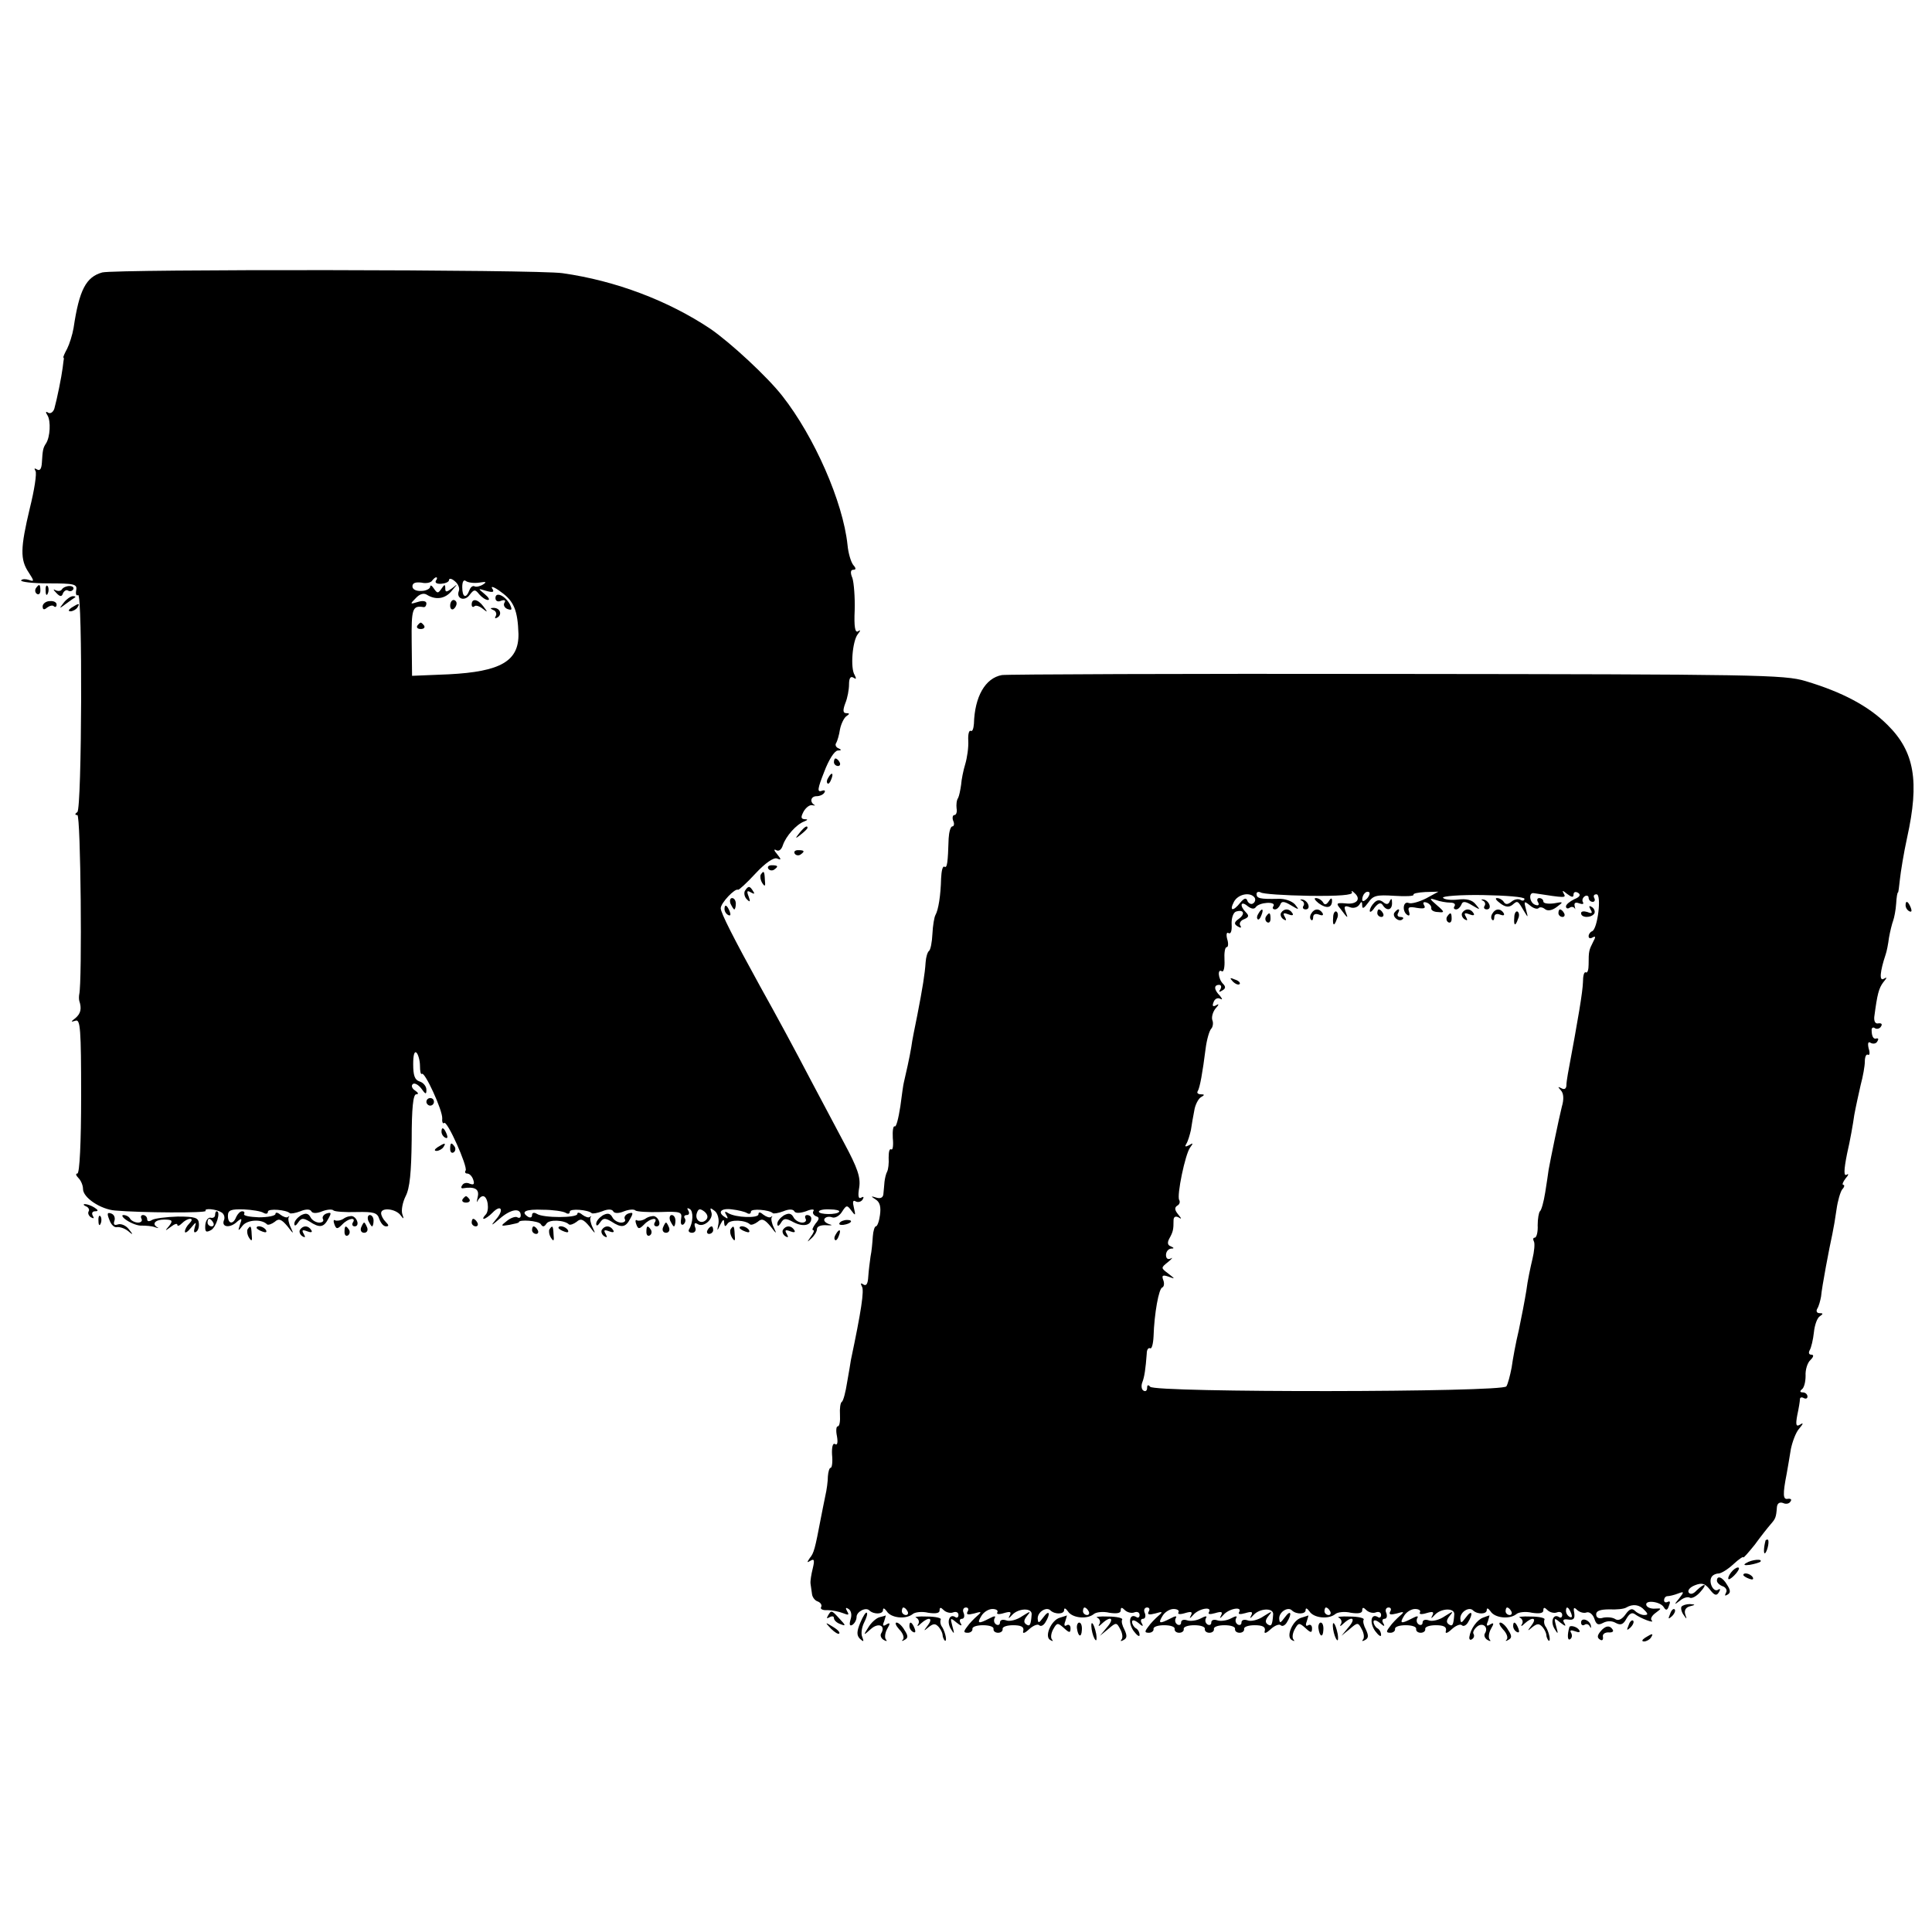 <?xml version="1.0" standalone="no"?>
<!DOCTYPE svg PUBLIC "-//W3C//DTD SVG 20010904//EN"
 "http://www.w3.org/TR/2001/REC-SVG-20010904/DTD/svg10.dtd">
<svg version="1.0" xmlns="http://www.w3.org/2000/svg"
 width="512pt" height="512pt" viewBox="0 0 512 512"
 preserveAspectRatio="xMidYMid meet">
<g transform="translate(0,512) scale(0.1,-0.1)"
fill="#000000" stroke="none">
<path d="M271 4398 c-43 -12 -61 -46 -76 -147 -3 -18 -11 -43 -17 -55 -6 -11
-11 -22 -10 -23 1 -2 2 -4 1 -5 0 -2 -2 -12 -3 -23 -3 -24 -15 -83 -22 -108
-3 -9 -10 -14 -16 -11 -7 5 -8 2 -2 -7 9 -15 7 -57 -4 -74 -8 -12 -9 -18 -11
-51 -1 -16 -5 -23 -13 -18 -7 4 -8 3 -4 -4 4 -6 -3 -51 -15 -99 -25 -105 -26
-136 -3 -170 15 -23 15 -25 1 -20 -9 3 -18 3 -21 -1 -2 -4 30 -8 72 -8 69 0
77 -2 74 -18 -2 -10 0 -16 5 -13 12 8 10 -566 -2 -575 -7 -5 -7 -8 0 -8 9 0
13 -441 5 -475 -1 -5 -1 -13 0 -17 7 -21 4 -34 -10 -46 -13 -10 -13 -11 0 -7
13 5 15 -22 15 -200 0 -123 -4 -205 -10 -205 -5 0 -4 -5 3 -12 7 -7 12 -20 12
-29 0 -23 47 -54 85 -57 68 -6 243 -7 240 -1 -5 8 28 5 42 -4 7 -4 10 -14 6
-22 -6 -18 18 -20 36 -2 12 10 13 8 7 -8 -6 -18 -5 -19 7 -3 13 16 51 18 65 3
3 -2 12 1 20 7 11 10 18 7 34 -12 16 -21 17 -21 9 -4 -6 12 -8 24 -6 28 3 3 2
4 -2 1 -3 -3 -12 0 -20 6 -7 6 -13 7 -13 2 0 -5 -20 -9 -44 -9 -24 1 -42 4
-39 9 2 4 0 7 -5 7 -6 0 -12 -7 -16 -15 -8 -21 -22 -19 -22 3 0 15 8 18 42 17
22 -1 46 -5 52 -9 7 -4 12 -3 12 3 0 9 49 5 58 -4 2 -2 15 0 28 5 14 6 26 6
29 0 3 -6 15 -6 29 0 13 5 27 6 30 2 4 -3 31 -5 61 -4 46 1 55 -2 60 -18 4
-11 11 -20 18 -20 8 0 8 3 -1 12 -7 7 -12 17 -12 23 0 16 39 12 52 -6 8 -11 9
-10 4 4 -3 10 1 31 9 47 11 21 15 63 16 149 0 86 4 121 12 121 7 0 6 4 -3 10
-8 5 -11 13 -6 17 4 4 14 -1 22 -11 12 -17 14 -17 14 -4 0 9 -8 19 -18 22 -13
4 -17 16 -17 46 0 23 3 36 9 30 4 -4 9 -20 9 -35 0 -14 2 -23 5 -21 7 8 55
-96 54 -118 -1 -10 2 -15 5 -12 8 8 63 -116 57 -126 -3 -4 -1 -8 4 -8 6 0 13
-7 16 -16 4 -12 2 -15 -9 -11 -8 4 -17 2 -20 -4 -4 -5 -3 -9 2 -8 31 5 44 -2
39 -23 -3 -13 -3 -17 0 -10 3 6 9 12 14 12 13 0 18 -38 7 -49 -6 -6 -8 -11 -5
-11 4 0 14 7 23 16 23 24 32 8 9 -18 -15 -18 -12 -17 11 3 29 25 55 29 55 8 0
-6 -4 -8 -9 -5 -4 3 -17 -1 -27 -9 -18 -14 -18 -15 6 -11 14 3 25 5 25 7 0 8
52 4 58 -5 5 -8 9 -8 15 1 7 12 48 10 60 -2 3 -2 12 1 20 7 11 10 18 7 34 -12
16 -21 17 -21 9 -4 -6 12 -8 24 -6 28 3 3 2 4 -2 1 -3 -3 -12 0 -20 6 -7 6
-13 7 -13 2 0 -11 -90 -11 -107 0 -8 5 -13 3 -13 -3 0 -6 -4 -8 -10 -5 -22 14
-7 21 39 19 26 0 53 -4 60 -8 6 -4 11 -3 11 3 0 9 49 5 58 -4 2 -2 15 0 28 5
14 6 26 6 29 0 3 -6 15 -6 29 0 13 5 27 6 30 2 4 -3 33 -5 66 -4 54 2 58 0 55
-18 -2 -12 0 -18 6 -15 5 4 7 11 4 16 -4 5 -1 9 5 9 6 0 8 5 4 12 -4 6 -3 8 4
4 10 -6 9 -36 -2 -54 -3 -5 1 -9 8 -9 8 0 12 7 8 15 -3 10 -1 13 7 8 16 -10
43 14 36 32 -4 12 -3 12 9 3 8 -6 12 -22 10 -34 -4 -21 -4 -21 5 -2 7 14 10
15 10 5 1 -11 3 -12 9 -3 7 12 48 10 60 -2 3 -2 12 1 20 7 11 10 18 7 34 -12
16 -21 17 -21 9 -4 -6 12 -8 24 -6 28 3 3 2 4 -2 1 -3 -3 -12 0 -20 6 -8 7
-13 8 -13 1 0 -11 -60 -9 -80 3 -9 6 -11 4 -5 -5 5 -9 4 -11 -3 -6 -22 13 -12
25 18 21 16 -2 34 -6 40 -10 5 -3 10 -2 10 4 0 9 49 5 58 -4 2 -2 15 0 28 5
14 6 26 6 29 0 3 -6 16 -5 31 0 14 6 23 6 20 1 -4 -5 0 -11 6 -14 10 -3 10 -7
-1 -20 -7 -10 -10 -17 -6 -17 4 0 1 -8 -6 -17 -11 -16 -11 -16 1 -5 8 7 15 18
15 25 0 7 11 11 25 10 15 -1 18 0 7 3 -9 3 -15 9 -12 14 3 5 12 7 20 4 7 -3
19 3 26 14 12 19 14 19 25 4 11 -15 12 -14 7 7 -4 16 -3 22 5 17 6 -3 14 -1
18 5 4 7 3 9 -4 5 -7 -4 -9 4 -5 27 4 27 -4 51 -40 118 -24 46 -64 120 -87
164 -46 88 -92 173 -135 250 -71 129 -105 196 -105 208 0 14 38 54 46 49 2 -1
23 18 46 43 26 28 48 43 57 40 12 -5 12 -3 0 12 -8 9 -9 14 -2 10 7 -4 14 1
18 14 8 23 35 54 56 62 10 4 11 6 1 6 -10 1 -10 6 -2 21 6 10 16 18 23 16 6
-1 9 -1 5 1 -13 8 -9 23 6 23 8 0 18 4 21 10 3 5 0 7 -8 4 -12 -4 -10 7 7 50
12 32 27 56 36 57 10 0 11 2 2 6 -6 2 -10 9 -6 14 3 5 8 22 10 36 3 15 11 31
17 35 9 6 9 8 0 8 -9 0 -10 7 -3 26 6 14 10 37 10 50 0 17 4 23 12 18 7 -5 8
-3 3 7 -12 18 -6 90 8 108 8 10 8 13 1 8 -8 -5 -11 12 -9 56 1 34 -2 72 -6 85
-6 14 -5 22 2 22 8 0 8 4 0 13 -6 8 -13 31 -15 53 -12 114 -88 287 -173 395
-39 50 -137 141 -191 178 -111 74 -250 127 -391 147 -64 10 -1184 11 -1220 2z
m884 -817 c-3 -6 4 -9 15 -8 11 1 20 5 20 10 0 5 7 4 15 -3 9 -7 14 -19 11
-26 -8 -21 16 -29 29 -10 11 14 14 15 25 1 7 -8 17 -15 23 -15 6 0 2 7 -9 16
-18 15 -18 15 5 8 18 -5 22 -3 15 7 -4 7 7 3 24 -10 34 -24 44 -49 46 -111 1
-72 -47 -100 -185 -107 l-97 -4 -1 90 c-1 89 2 97 32 92 4 0 7 4 7 10 0 6 -9
8 -22 4 -22 -7 -22 -6 -6 10 10 11 21 14 29 9 24 -15 49 -11 66 10 17 20 17
20 1 7 -15 -11 -18 -11 -18 0 0 11 -2 11 -10 -1 -9 -13 -11 -13 -20 0 -5 8
-10 11 -10 5 0 -5 -11 -11 -23 -11 -14 -1 -24 4 -24 12 0 9 8 12 24 10 12 -3
25 0 28 5 4 5 8 9 11 9 3 0 3 -4 -1 -9z m115 -5 c18 3 21 2 10 -5 -8 -5 -18
-7 -22 -5 -5 3 -11 -2 -14 -10 -9 -24 -19 -19 -19 8 0 15 4 21 10 16 6 -4 21
-6 35 -4z m601 -1689 c-13 -13 -31 0 -24 19 4 11 8 12 20 3 9 -8 10 -16 4 -22z
m353 22 c-5 -9 -54 -8 -54 0 0 4 13 7 29 6 16 0 27 -3 25 -6z"/>
<path d="M1313 3535 c0 -8 7 -11 15 -7 9 3 13 1 9 -5 -4 -6 0 -14 8 -17 12 -4
13 -2 6 13 -13 23 -38 34 -38 16z"/>
<path d="M1193 3515 c0 -8 4 -12 9 -9 4 3 8 9 8 15 0 5 -4 9 -8 9 -5 0 -9 -7
-9 -15z"/>
<path d="M1250 3518 c0 -6 3 -8 7 -5 3 4 13 1 22 -6 14 -11 14 -10 2 6 -15 20
-31 22 -31 5z"/>
<path d="M1308 3503 c6 -2 9 -10 6 -15 -4 -7 -2 -8 5 -4 13 9 5 26 -12 25 -9
0 -8 -2 1 -6z"/>
<path d="M1106 3462 c-3 -5 1 -9 9 -9 8 0 12 4 9 9 -3 4 -7 8 -9 8 -2 0 -6 -4
-9 -8z"/>
<path d="M95 3561 c-3 -5 -2 -12 3 -15 5 -3 9 1 9 9 0 17 -3 19 -12 6z"/>
<path d="M121 3554 c0 -11 3 -14 6 -6 3 7 2 16 -1 19 -3 4 -6 -2 -5 -13z"/>
<path d="M164 3558 c-3 -5 -11 -5 -17 -2 -7 4 -6 1 2 -7 10 -11 15 -11 18 -1
3 6 9 10 13 7 5 -3 11 -2 14 3 3 5 -2 9 -10 9 -8 0 -17 -4 -20 -9z"/>
<path d="M169 3523 c-13 -17 -13 -17 6 -3 11 8 22 16 24 17 2 2 0 3 -6 3 -6 0
-17 -8 -24 -17z"/>
<path d="M113 3513 c0 -9 4 -10 12 -3 7 5 15 7 18 3 4 -3 7 -1 7 5 0 6 -8 10
-18 9 -10 0 -19 -7 -19 -14z"/>
<path d="M190 3510 c-9 -6 -10 -10 -3 -10 6 0 15 5 18 10 8 12 4 12 -15 0z"/>
<path d="M2655 3331 c-44 -8 -72 -57 -74 -129 -1 -13 -4 -21 -8 -19 -5 3 -8
-9 -7 -26 1 -18 -3 -45 -8 -62 -5 -16 -10 -41 -11 -55 -2 -14 -5 -29 -8 -35
-4 -5 -5 -18 -4 -27 2 -10 -1 -18 -6 -18 -4 0 -6 -7 -3 -15 4 -8 2 -15 -2 -15
-5 0 -9 -15 -10 -32 -2 -65 -4 -79 -11 -75 -5 3 -8 -11 -9 -31 -1 -44 -7 -83
-15 -97 -3 -5 -7 -28 -8 -50 -1 -22 -5 -42 -9 -45 -4 -3 -8 -16 -9 -30 -2 -31
-8 -68 -22 -140 -6 -30 -14 -68 -16 -85 -4 -25 -15 -74 -20 -95 -1 -3 -5 -31
-9 -62 -5 -32 -11 -56 -15 -53 -4 2 -6 -12 -5 -31 2 -19 0 -33 -4 -30 -5 3 -7
-7 -7 -22 1 -15 -1 -31 -4 -37 -3 -5 -6 -18 -7 -27 -1 -10 -2 -25 -3 -33 -1
-9 -8 -12 -18 -9 -16 5 -16 4 -2 -5 11 -7 14 -20 11 -41 -2 -16 -7 -30 -11
-30 -3 0 -7 -12 -8 -27 -1 -16 -3 -39 -6 -53 -2 -14 -5 -38 -6 -53 -1 -19 -5
-26 -13 -21 -7 5 -8 3 -4 -5 7 -10 -2 -67 -29 -195 -1 -6 -5 -32 -10 -59 -4
-26 -10 -49 -14 -52 -4 -2 -6 -18 -5 -34 1 -17 -1 -31 -6 -31 -4 0 -5 -12 -2
-26 3 -17 1 -25 -5 -21 -6 4 -9 -8 -8 -28 2 -19 0 -35 -4 -35 -3 0 -6 -10 -7
-22 0 -13 -3 -36 -7 -53 -3 -16 -9 -43 -12 -60 -15 -79 -18 -91 -29 -104 -8
-12 -8 -13 2 -7 10 6 11 1 6 -20 -4 -16 -7 -34 -6 -41 1 -7 3 -20 4 -28 1 -8
8 -17 15 -19 8 -3 12 -10 9 -15 -3 -5 4 -9 17 -8 12 0 31 -4 41 -8 15 -6 17
-5 11 5 -5 9 -4 11 4 6 7 -5 9 -16 5 -28 -4 -14 -2 -18 5 -14 6 4 11 13 11 21
0 14 25 27 34 17 12 -11 36 -10 36 1 0 7 4 5 10 -3 11 -18 50 -22 68 -8 6 6
26 8 42 4 20 -3 30 -1 30 6 0 9 3 9 11 1 6 -6 18 -9 25 -6 8 3 14 0 14 -7 0
-6 -4 -9 -9 -5 -15 9 -23 -13 -11 -32 9 -15 10 -14 4 7 -6 23 -6 24 11 10 11
-9 16 -10 11 -2 -4 6 -3 12 3 12 6 0 8 7 5 15 -4 8 -1 15 6 15 6 0 8 -5 4 -11
-4 -8 1 -9 17 -5 20 6 22 5 9 -6 -8 -7 -21 -20 -27 -29 -10 -13 -10 -16 2 -16
7 0 13 5 12 10 -1 6 12 10 28 10 17 0 29 -4 28 -10 -1 -5 4 -10 12 -10 8 0 13
5 12 10 -1 6 12 10 28 10 20 0 29 -4 27 -14 -3 -9 2 -9 16 4 10 9 22 14 26 10
4 -4 11 -1 16 7 15 24 11 36 -5 14 -12 -16 -14 -17 -15 -3 0 18 24 32 34 21
12 -11 36 -10 36 1 0 7 4 5 10 -3 11 -18 50 -22 68 -8 6 6 26 8 42 4 20 -3 30
-1 30 6 0 9 3 9 11 1 6 -6 18 -9 25 -6 8 3 14 0 14 -7 0 -6 -4 -9 -9 -5 -18
10 -22 -15 -7 -37 9 -12 16 -17 16 -11 0 7 -4 15 -10 18 -5 3 -10 11 -10 17 0
6 7 5 17 -3 11 -10 14 -10 9 -1 -4 6 -3 12 3 12 6 0 8 7 5 15 -4 8 -1 15 6 15
6 0 8 -5 4 -11 -4 -8 1 -9 17 -5 20 6 22 5 9 -6 -8 -7 -21 -20 -27 -29 -10
-13 -10 -16 2 -16 7 0 13 5 12 10 -1 6 12 10 28 10 17 0 29 -4 28 -10 -1 -5 4
-10 12 -10 8 0 13 5 12 10 -1 6 12 10 28 10 17 0 29 -4 28 -10 -1 -5 4 -10 12
-10 8 0 13 5 12 10 -1 6 12 10 28 10 17 0 29 -4 28 -10 -1 -5 4 -10 12 -10 8
0 13 5 12 10 -1 6 12 10 28 10 20 0 29 -4 27 -14 -3 -9 2 -9 16 4 10 9 22 14
26 10 4 -4 11 -1 16 7 15 24 11 36 -5 14 -12 -16 -14 -17 -15 -3 0 18 24 32
34 21 12 -11 36 -10 36 1 0 7 4 5 10 -3 11 -18 50 -22 68 -8 6 6 26 8 42 4 20
-3 30 -1 30 6 0 9 3 9 11 1 6 -6 18 -9 25 -6 8 3 14 0 14 -7 0 -6 -4 -9 -9 -5
-18 10 -22 -15 -7 -37 9 -12 16 -17 16 -11 0 7 -4 15 -10 18 -5 3 -10 11 -10
17 0 6 7 5 17 -3 11 -10 14 -10 9 -1 -4 6 -3 12 3 12 6 0 8 7 5 15 -4 8 -1 15
6 15 6 0 8 -5 4 -11 -4 -8 1 -9 17 -5 20 6 22 5 9 -6 -8 -7 -21 -20 -27 -29
-10 -13 -10 -16 2 -16 7 0 13 5 12 10 -1 6 12 10 28 10 17 0 29 -4 28 -10 -1
-5 4 -10 12 -10 8 0 13 5 12 10 -1 6 12 10 28 10 20 0 29 -4 27 -14 -3 -9 2
-9 16 4 10 9 22 14 26 10 4 -4 11 -1 16 7 15 24 11 36 -5 14 -12 -16 -14 -17
-15 -3 0 18 24 32 34 21 12 -11 36 -10 36 1 0 7 4 5 10 -3 11 -18 50 -22 68
-8 6 6 26 8 42 4 20 -3 30 -1 30 6 0 9 3 9 11 1 6 -6 18 -9 25 -6 8 3 14 0 14
-7 0 -6 -4 -9 -9 -5 -15 9 -23 -13 -11 -32 9 -15 10 -14 4 7 -6 23 -6 24 11
10 13 -10 16 -11 11 -2 -6 9 -3 12 10 10 14 -2 18 2 16 17 -3 15 -1 17 8 8 7
-6 18 -9 25 -6 7 2 16 -5 20 -16 5 -16 10 -19 23 -12 11 6 24 6 34 0 13 -7 20
-4 28 11 8 14 15 18 23 12 15 -11 54 -26 44 -16 -4 4 1 13 11 20 16 12 16 12
-2 11 -10 -1 -21 3 -23 9 -5 15 37 10 46 -5 6 -10 10 -9 14 4 4 9 3 13 -3 10
-6 -3 -10 -1 -10 4 0 6 4 11 9 11 5 0 18 3 28 7 16 6 17 5 3 -13 -14 -17 -14
-18 2 -6 9 8 21 11 26 8 5 -3 17 3 27 14 21 23 14 27 -9 5 -9 -10 -17 -11 -21
-5 -3 6 4 14 17 19 18 7 26 5 39 -11 12 -16 18 -18 24 -8 5 8 4 11 -2 7 -12
-8 -26 20 -17 34 3 5 11 9 18 9 7 0 25 11 40 25 14 13 26 21 26 18 0 -3 13 12
30 33 16 22 35 46 42 54 13 15 15 18 17 46 1 10 7 14 16 11 8 -4 17 -2 20 4 4
5 1 8 -7 7 -13 -3 -14 11 -3 67 3 17 8 46 11 65 4 19 13 44 22 54 11 13 12 17
3 11 -11 -7 -13 -2 -8 25 4 18 7 37 7 42 0 5 5 6 10 3 6 -3 10 -1 10 4 0 6 -6
11 -12 11 -8 0 -9 3 -3 8 6 4 10 20 10 36 -1 16 5 35 13 42 9 9 9 14 2 14 -6
0 -8 5 -4 12 4 7 9 28 11 47 2 20 9 39 16 43 9 6 9 8 -1 8 -7 0 -10 5 -6 12 4
6 8 21 10 32 2 25 22 130 30 166 3 14 8 43 11 65 3 22 10 46 15 53 6 6 7 12 3
12 -4 0 -1 8 6 17 8 9 9 14 3 10 -8 -5 -8 11 1 56 8 34 16 80 19 102 4 22 12
58 17 80 6 22 11 50 11 62 0 13 4 20 8 18 5 -3 6 5 2 17 -3 14 -1 19 6 14 6
-3 14 -2 17 4 4 6 3 9 -2 8 -8 -3 -13 5 -13 23 0 5 4 8 9 4 5 -3 13 -1 16 5 4
6 1 9 -7 8 -8 -2 -12 5 -11 17 8 61 12 76 24 92 10 12 11 15 1 9 -12 -7 -10
19 5 64 3 8 7 29 9 45 3 17 8 37 11 45 3 8 7 29 8 45 1 17 3 30 5 30 1 0 3 16
5 35 2 19 10 69 19 110 33 149 20 228 -52 299 -50 50 -120 87 -217 116 -56 17
-130 18 -1085 19 -565 1 -1035 -1 -1045 -3z m815 -585 c78 -1 116 2 113 9 -3
5 0 5 7 -2 18 -16 5 -31 -25 -27 -23 2 -25 0 -13 -14 20 -27 22 -28 14 -8 -5
14 -3 17 11 12 9 -4 20 -1 25 6 6 10 8 10 8 -2 0 -10 5 -7 16 8 13 19 22 21
69 18 30 -2 53 -1 51 3 -2 3 12 6 31 7 l35 1 -33 -18 c-18 -9 -39 -15 -46 -12
-15 6 -18 -23 -3 -32 5 -3 7 0 4 9 -4 12 0 14 21 10 19 -3 24 -1 19 7 -4 7 -2
10 7 7 8 -3 13 -10 12 -15 -1 -5 7 -10 18 -10 18 -2 18 0 -3 18 -21 18 -21 20
-3 14 11 -4 28 -7 38 -7 9 0 15 -3 12 -9 -4 -5 -2 -9 4 -9 5 0 11 6 14 13 3 9
10 9 28 -2 22 -13 23 -13 10 2 -9 12 -24 16 -48 13 -18 -2 -36 0 -39 5 -2 4
45 8 106 7 60 -1 110 -5 110 -10 0 -5 -5 -6 -10 -3 -6 4 -17 2 -25 -5 -9 -7
-15 -8 -20 0 -3 5 -11 10 -18 10 -6 0 -2 -6 9 -14 13 -10 23 -11 32 -4 14 12
14 12 31 -17 11 -18 11 -18 5 5 -6 22 -5 23 10 11 9 -8 19 -11 23 -8 3 4 11 3
17 -2 7 -6 19 -4 31 5 19 14 19 15 -7 10 -16 -2 -28 0 -28 5 0 5 -5 9 -11 9
-5 0 -7 -5 -3 -11 4 -7 1 -10 -7 -7 -16 5 -19 34 -4 31 84 -13 86 -13 79 -1
-5 9 -3 9 9 -1 12 -9 17 -10 17 -2 0 7 5 9 12 5 8 -5 5 -11 -10 -17 -12 -6
-22 -14 -22 -19 0 -5 4 -7 9 -4 5 4 11 3 14 -1 2 -5 2 -2 0 6 -2 8 2 11 12 7
9 -3 13 -2 10 3 -3 5 -1 12 5 16 5 3 10 1 10 -4 0 -6 5 -11 11 -11 5 0 7 5 4
10 -3 6 -1 10 6 10 14 0 3 -93 -12 -98 -5 -2 -9 -8 -9 -13 0 -6 5 -7 11 -3 8
4 8 1 1 -12 -11 -22 -12 -24 -12 -60 0 -14 -3 -23 -7 -21 -5 3 -8 -9 -8 -26
-1 -27 -12 -93 -40 -243 -2 -11 -4 -25 -4 -32 -1 -8 -6 -10 -13 -6 -10 5 -10
4 -2 -5 8 -8 9 -24 3 -44 -8 -32 -30 -139 -35 -167 -1 -8 -5 -35 -9 -60 -4
-25 -10 -47 -14 -50 -3 -3 -6 -20 -6 -37 1 -18 -3 -33 -8 -33 -4 0 -5 -4 -2
-10 3 -5 1 -27 -4 -47 -5 -21 -13 -58 -16 -83 -4 -25 -13 -72 -20 -105 -8 -33
-16 -77 -19 -99 -4 -21 -10 -44 -14 -50 -9 -16 -933 -17 -944 -1 -5 6 -8 5 -8
-3 0 -7 -4 -11 -10 -7 -5 3 -6 13 -3 21 6 15 9 37 12 77 0 10 4 16 9 14 4 -3
8 11 9 31 2 62 14 127 23 130 5 2 6 11 3 19 -5 13 -2 15 13 10 19 -7 19 -7 0
8 -20 15 -20 15 0 31 10 8 13 13 7 9 -8 -4 -13 0 -13 9 0 9 6 16 13 17 9 0 9
2 0 6 -9 3 -10 10 -4 21 10 18 11 24 11 48 0 9 5 12 13 8 9 -6 9 -4 -1 8 -9
11 -10 18 -2 23 6 3 8 10 5 15 -7 11 16 122 29 139 9 12 8 13 -3 6 -10 -5 -12
-4 -7 4 4 6 9 23 12 36 2 14 6 37 9 52 2 14 10 30 17 35 11 6 11 8 0 8 -7 0
-11 4 -8 8 6 10 13 50 21 113 3 24 10 48 15 53 4 4 6 15 3 22 -3 8 1 22 8 31
10 11 10 14 2 9 -9 -5 -11 -2 -7 8 3 9 11 13 18 9 6 -3 6 -1 -1 8 -16 16 -17
29 -2 29 5 0 7 -5 3 -12 -5 -7 -3 -8 5 -3 9 5 10 10 2 18 -13 13 -15 41 -3 33
5 -3 8 11 7 30 -1 18 1 34 6 34 4 0 5 10 1 22 -3 12 -1 19 4 15 6 -3 9 7 8 23
-1 16 4 31 11 34 21 7 26 -6 8 -19 -13 -9 -13 -14 -3 -20 8 -5 11 -4 7 2 -4 6
1 14 10 17 12 5 14 9 5 18 -18 18 -14 32 4 17 10 -8 18 -9 22 -3 9 13 54 16
47 3 -4 -5 -2 -9 4 -9 5 0 11 6 14 13 3 9 10 9 28 -2 22 -13 23 -13 11 2 -8 9
-27 16 -45 15 -48 -1 -57 1 -57 13 0 5 5 7 11 4 5 -4 63 -8 129 -9z m152 -8
c-7 -7 -12 -8 -12 -2 0 6 3 14 7 17 3 4 9 5 12 2 2 -3 -1 -11 -7 -17z m-297 3
c3 -5 1 -12 -4 -15 -5 -4 -12 0 -15 6 -3 10 -9 8 -19 -4 -19 -24 -30 -23 -17
2 11 21 44 27 55 11z m1033 -1888 c10 -10 10 -13 -1 -13 -7 0 -18 5 -24 11 -8
8 -15 5 -25 -9 -9 -13 -19 -18 -27 -13 -7 5 -22 6 -32 4 -12 -4 -19 0 -19 9 0
9 11 13 35 13 19 -1 39 1 45 5 17 10 35 8 48 -7z m-1953 -3 c3 -5 1 -10 -4
-10 -6 0 -11 5 -11 10 0 6 2 10 4 10 3 0 8 -4 11 -10z m238 -3 c-3 -5 4 -6 17
-2 17 5 21 4 16 -6 -5 -9 -3 -9 6 1 16 18 53 20 52 2 -2 -29 -5 -33 -14 -27
-8 5 -7 12 2 23 11 13 9 13 -13 -1 -14 -10 -34 -15 -43 -11 -9 3 -16 1 -16 -6
0 -6 -5 -8 -10 -5 -6 4 -7 11 -4 17 4 6 -1 6 -14 -1 -29 -15 -34 -14 -21 7 6
10 19 18 29 18 10 0 16 -4 13 -9z m242 3 c3 -5 1 -10 -4 -10 -6 0 -11 5 -11
10 0 6 2 10 4 10 3 0 8 -4 11 -10z m238 -3 c-3 -5 4 -6 17 -2 17 5 21 4 16 -6
-5 -9 -3 -9 6 1 14 17 51 24 42 8 -4 -6 2 -7 16 -3 17 5 21 4 16 -6 -5 -9 -3
-9 6 1 14 17 51 24 42 8 -4 -6 2 -7 16 -3 17 5 21 4 16 -6 -5 -9 -3 -9 6 1 16
18 53 20 52 2 -2 -29 -5 -33 -14 -27 -8 5 -7 12 2 23 11 13 9 13 -13 -1 -14
-10 -34 -15 -43 -11 -9 3 -16 1 -16 -6 0 -6 -5 -8 -10 -5 -6 4 -7 11 -4 17 4
6 -1 6 -14 -1 -11 -6 -28 -8 -36 -5 -9 3 -16 1 -16 -6 0 -6 -5 -8 -10 -5 -6 4
-7 11 -4 17 4 6 -1 6 -14 -1 -11 -6 -28 -8 -36 -5 -9 3 -16 1 -16 -6 0 -6 -5
-8 -10 -5 -6 4 -7 11 -4 17 4 6 -1 6 -14 -1 -29 -15 -34 -14 -21 7 6 10 19 18
29 18 10 0 16 -4 13 -9z m402 3 c3 -5 1 -10 -4 -10 -6 0 -11 5 -11 10 0 6 2
10 4 10 3 0 8 -4 11 -10z m238 -3 c-3 -5 4 -6 17 -2 17 5 21 4 16 -6 -5 -9 -3
-9 6 1 16 18 53 20 52 2 -2 -29 -5 -33 -14 -27 -8 5 -7 12 2 23 11 13 9 13
-13 -1 -14 -10 -34 -15 -43 -11 -9 3 -16 1 -16 -6 0 -6 -5 -8 -10 -5 -6 4 -7
11 -4 17 4 6 -1 6 -14 -1 -29 -15 -34 -14 -21 7 6 10 19 18 29 18 10 0 16 -4
13 -9z m242 3 c3 -5 1 -10 -4 -10 -6 0 -11 5 -11 10 0 6 2 10 4 10 3 0 8 -4
11 -10z m159 -6 c3 -8 2 -12 -4 -9 -6 3 -10 10 -10 16 0 14 7 11 14 -7z"/>
<path d="M3450 2733 c5 -2 8 -9 4 -14 -3 -5 0 -9 6 -9 15 0 7 23 -8 26 -7 1
-8 0 -2 -3z"/>
<path d="M3495 2726 c21 -15 35 -12 35 7 0 8 -3 8 -9 -2 -6 -9 -11 -10 -15 -2
-4 6 -12 11 -19 11 -6 0 -2 -6 8 -14z"/>
<path d="M3642 2728 c-7 -7 -12 -16 -12 -22 0 -5 6 -2 13 9 10 12 16 14 21 7
11 -18 26 -14 25 6 0 11 -2 12 -6 4 -3 -9 -9 -10 -17 -3 -9 7 -16 7 -24 -1z"/>
<path d="M3930 2733 c5 -2 8 -9 4 -14 -3 -5 0 -9 6 -9 15 0 7 23 -8 26 -7 1
-8 0 -2 -3z"/>
<path d="M4215 2710 c6 -10 4 -12 -8 -7 -10 3 -17 2 -17 -3 0 -13 27 -13 35
-1 3 5 0 13 -6 17 -8 5 -9 3 -4 -6z"/>
<path d="M3335 2699 c-4 -6 -5 -12 -2 -15 2 -3 7 2 10 11 7 17 1 20 -8 4z"/>
<path d="M3395 2701 c-3 -5 0 -13 6 -17 8 -5 9 -3 4 6 -6 10 -4 12 9 7 10 -4
15 -3 11 3 -8 13 -22 13 -30 1z"/>
<path d="M3475 2699 c-4 -6 -4 -13 -1 -16 3 -4 6 -1 6 6 0 8 6 11 16 7 8 -3
12 -2 9 4 -8 13 -22 13 -30 -1z"/>
<path d="M3533 2689 c-2 -23 3 -25 10 -4 4 8 3 16 -1 19 -4 3 -9 -4 -9 -15z"/>
<path d="M3650 2700 c0 -5 5 -10 11 -10 5 0 7 5 4 10 -3 6 -8 10 -11 10 -2 0
-4 -4 -4 -10z"/>
<path d="M3695 2701 c-6 -11 13 -26 22 -17 4 3 1 6 -6 6 -7 0 -9 5 -6 10 3 6
4 10 1 10 -3 0 -7 -4 -11 -9z"/>
<path d="M3875 2701 c-3 -5 0 -13 6 -17 8 -5 9 -3 4 6 -6 10 -4 12 9 7 10 -4
15 -3 11 3 -8 13 -22 13 -30 1z"/>
<path d="M3955 2699 c-4 -6 -4 -13 -1 -16 3 -4 6 -1 6 6 0 8 6 11 16 7 8 -3
12 -2 9 4 -8 13 -22 13 -30 -1z"/>
<path d="M4013 2689 c-2 -23 3 -25 10 -4 4 8 3 16 -1 19 -4 3 -9 -4 -9 -15z"/>
<path d="M4130 2700 c0 -5 5 -10 11 -10 5 0 7 5 4 10 -3 6 -8 10 -11 10 -2 0
-4 -4 -4 -10z"/>
<path d="M3355 2691 c-3 -5 -2 -12 3 -15 5 -3 9 1 9 9 0 17 -3 19 -12 6z"/>
<path d="M3835 2691 c-3 -5 -2 -12 3 -15 5 -3 9 1 9 9 0 17 -3 19 -12 6z"/>
<path d="M3267 2519 c7 -7 15 -10 18 -7 3 3 -2 9 -12 12 -14 6 -15 5 -6 -5z"/>
<path d="M2210 3100 c0 -5 5 -10 11 -10 5 0 7 5 4 10 -3 6 -8 10 -11 10 -2 0
-4 -4 -4 -10z"/>
<path d="M2195 3059 c-4 -6 -5 -12 -2 -15 2 -3 7 2 10 11 7 17 1 20 -8 4z"/>
<path d="M2119 2913 c-13 -16 -12 -17 4 -4 9 7 17 15 17 17 0 8 -8 3 -21 -13z"/>
<path d="M2106 2858 c3 -5 10 -6 15 -3 13 9 11 12 -6 12 -8 0 -12 -4 -9 -9z"/>
<path d="M2036 2818 c3 -5 10 -6 15 -3 13 9 11 12 -6 12 -8 0 -12 -4 -9 -9z"/>
<path d="M2016 2802 c-2 -4 -1 -14 4 -22 7 -11 9 -9 7 8 -1 24 -3 26 -11 14z"/>
<path d="M1974 2759 c-3 -6 -1 -16 5 -22 9 -9 10 -7 5 7 -6 15 -4 17 6 11 9
-5 11 -4 6 3 -9 15 -13 15 -22 1z"/>
<path d="M1936 2725 c4 -8 8 -15 10 -15 2 0 4 7 4 15 0 8 -4 15 -10 15 -5 0
-7 -7 -4 -15z"/>
<path d="M5050 2721 c0 -6 4 -13 10 -16 6 -3 7 1 4 9 -7 18 -14 21 -14 7z"/>
<path d="M1920 2711 c0 -6 4 -13 10 -16 6 -3 7 1 4 9 -7 18 -14 21 -14 7z"/>
<path d="M1130 2200 c0 -5 5 -10 10 -10 6 0 10 5 10 10 0 6 -4 10 -10 10 -5 0
-10 -4 -10 -10z"/>
<path d="M1170 2121 c0 -6 4 -13 10 -16 6 -3 7 1 4 9 -7 18 -14 21 -14 7z"/>
<path d="M1160 2080 c-9 -6 -10 -10 -3 -10 6 0 15 5 18 10 8 12 4 12 -15 0z"/>
<path d="M1193 2075 c0 -8 4 -12 9 -9 5 3 6 10 3 15 -9 13 -12 11 -12 -6z"/>
<path d="M1226 1942 c-3 -5 1 -9 9 -9 8 0 12 4 9 9 -3 4 -7 8 -9 8 -2 0 -6 -4
-9 -8z"/>
<path d="M228 1923 c6 -2 10 -9 7 -13 -3 -5 0 -12 6 -16 8 -4 9 -3 5 4 -4 7
-1 12 6 12 9 0 9 3 -2 10 -8 5 -19 9 -25 9 -5 0 -4 -3 3 -6z"/>
<path d="M290 1887 c4 -12 13 -21 20 -19 7 1 20 -3 29 -10 14 -12 15 -11 2 5
-8 10 -21 15 -29 12 -9 -3 -12 0 -9 9 3 8 0 17 -8 20 -11 4 -12 0 -5 -17z"/>
<path d="M570 1900 c0 -5 -5 -9 -12 -7 -7 1 -13 -8 -14 -20 -1 -18 2 -20 15
-13 14 7 27 50 15 50 -2 0 -4 -4 -4 -10z m-5 -20 c3 -5 1 -10 -4 -10 -6 0 -11
5 -11 10 0 6 2 10 4 10 3 0 8 -4 11 -10z"/>
<path d="M797 1899 c-9 -6 -17 -15 -17 -22 0 -7 4 -6 10 3 8 12 13 13 30 3 27
-18 38 -16 50 7 9 16 8 18 -5 14 -8 -3 -12 -10 -9 -15 3 -5 -2 -9 -10 -9 -8 0
-19 6 -23 14 -6 11 -13 12 -26 5z"/>
<path d="M1597 1899 c-9 -6 -17 -15 -17 -22 0 -7 4 -6 10 3 8 12 13 13 30 3
27 -18 38 -16 50 7 9 16 8 18 -5 14 -8 -3 -12 -10 -9 -15 3 -5 -2 -9 -10 -9
-8 0 -19 6 -23 14 -6 11 -13 12 -26 5z"/>
<path d="M2077 1899 c-9 -6 -17 -15 -17 -22 0 -8 4 -7 10 3 7 12 13 12 33 1
25 -13 47 -9 47 10 0 5 -5 9 -11 9 -5 0 -7 -4 -4 -10 3 -5 -1 -10 -9 -10 -8 0
-19 6 -23 14 -6 11 -13 12 -26 5z"/>
<path d="M261 1884 c0 -11 3 -14 6 -6 3 7 2 16 -1 19 -3 4 -6 -2 -5 -13z"/>
<path d="M336 1886 c12 -8 30 -15 40 -14 10 0 26 -1 34 -4 8 -3 12 -3 8 -1
-17 9 -7 21 17 21 22 0 24 -3 13 -17 -12 -14 -11 -14 5 -2 9 7 17 10 17 5 0
-4 5 -3 12 4 7 7 16 12 22 12 6 0 5 -5 -2 -12 -7 -7 -12 -16 -12 -22 0 -5 7
-1 16 10 14 17 15 17 10 1 -3 -10 -2 -15 3 -12 6 3 9 13 8 23 -1 15 -10 18
-56 18 -31 -1 -62 -5 -68 -9 -8 -5 -13 -4 -13 2 0 6 -5 11 -11 11 -5 0 -7 -4
-4 -10 3 -5 -1 -10 -9 -10 -8 0 -18 5 -21 10 -3 6 -11 10 -18 10 -6 0 -2 -7 9
-14z"/>
<path d="M910 1890 c-8 -5 -18 -6 -22 -4 -4 3 -5 -2 -2 -10 5 -14 8 -14 21 -1
16 17 38 20 28 5 -3 -5 -1 -10 5 -10 13 0 8 22 -6 27 -5 1 -16 -1 -24 -7z"/>
<path d="M976 1885 c4 -8 8 -15 10 -15 2 0 4 7 4 15 0 8 -4 15 -10 15 -5 0 -7
-7 -4 -15z"/>
<path d="M1710 1890 c-8 -5 -18 -6 -22 -4 -4 3 -5 -2 -2 -10 5 -14 8 -14 21
-1 16 17 38 20 28 5 -3 -5 -1 -10 5 -10 13 0 8 22 -6 27 -5 1 -16 -1 -24 -7z"/>
<path d="M1776 1885 c4 -8 8 -15 10 -15 2 0 4 7 4 15 0 8 -4 15 -10 15 -5 0
-7 -7 -4 -15z"/>
<path d="M1250 1880 c0 -5 5 -10 11 -10 5 0 7 5 4 10 -3 6 -8 10 -11 10 -2 0
-4 -4 -4 -10z"/>
<path d="M2225 1879 c-3 -4 2 -6 10 -5 21 3 28 13 10 13 -9 0 -18 -4 -20 -8z"/>
<path d="M957 1867 c-3 -8 1 -14 8 -14 7 0 11 6 8 14 -3 7 -6 13 -8 13 -2 0
-5 -6 -8 -13z"/>
<path d="M1757 1867 c-3 -8 1 -14 8 -14 7 0 11 6 8 14 -3 7 -6 13 -8 13 -2 0
-5 -6 -8 -13z"/>
<path d="M656 1862 c-2 -4 -1 -14 4 -22 7 -11 9 -9 7 8 -1 24 -3 26 -11 14z"/>
<path d="M680 1866 c0 -2 7 -7 16 -10 8 -3 12 -2 9 4 -6 10 -25 14 -25 6z"/>
<path d="M795 1861 c-3 -5 0 -13 6 -17 8 -5 9 -3 4 6 -6 10 -4 12 9 7 10 -4
15 -3 11 3 -8 13 -22 13 -30 1z"/>
<path d="M913 1855 c0 -8 4 -12 9 -9 5 3 6 10 3 15 -9 13 -12 11 -12 -6z"/>
<path d="M1410 1860 c0 -5 5 -10 11 -10 5 0 7 5 4 10 -3 6 -8 10 -11 10 -2 0
-4 -4 -4 -10z"/>
<path d="M1456 1862 c-2 -4 -1 -14 4 -22 7 -11 9 -9 7 8 -1 24 -3 26 -11 14z"/>
<path d="M1480 1866 c0 -2 7 -7 16 -10 8 -3 12 -2 9 4 -6 10 -25 14 -25 6z"/>
<path d="M1595 1861 c-3 -5 0 -13 6 -17 8 -5 9 -3 4 6 -6 10 -4 12 9 7 10 -4
15 -3 11 3 -8 13 -22 13 -30 1z"/>
<path d="M1713 1855 c0 -8 4 -12 9 -9 5 3 6 10 3 15 -9 13 -12 11 -12 -6z"/>
<path d="M1875 1860 c-3 -5 -1 -10 4 -10 6 0 11 5 11 10 0 6 -2 10 -4 10 -3 0
-8 -4 -11 -10z"/>
<path d="M1936 1862 c-2 -4 -1 -14 4 -22 7 -11 9 -9 7 8 -1 24 -3 26 -11 14z"/>
<path d="M1960 1866 c0 -2 7 -7 16 -10 8 -3 12 -2 9 4 -6 10 -25 14 -25 6z"/>
<path d="M2075 1861 c-3 -5 0 -13 6 -17 8 -5 9 -3 4 6 -6 10 -4 12 9 7 10 -4
15 -3 11 3 -8 13 -22 13 -30 1z"/>
<path d="M2215 1849 c-4 -6 -5 -12 -2 -15 2 -3 7 2 10 11 7 17 1 20 -8 4z"/>
<path d="M4679 1038 c-5 -18 -6 -38 -1 -34 7 8 12 36 6 36 -2 0 -4 -1 -5 -2z"/>
<path d="M4628 978 c-9 -5 -6 -7 9 -5 12 2 25 6 28 8 8 9 -23 6 -37 -3z"/>
<path d="M4592 958 c-7 -7 -12 -16 -12 -21 0 -5 7 -1 16 8 9 9 14 18 12 20 -2
3 -10 -1 -16 -7z"/>
<path d="M4620 946 c0 -2 7 -7 16 -10 8 -3 12 -2 9 4 -6 10 -25 14 -25 6z"/>
<path d="M4550 931 c0 -5 7 -12 16 -15 8 -3 12 -11 8 -17 -4 -8 -3 -9 4 -5 9
5 8 12 -1 26 -12 21 -27 26 -27 11z"/>
<path d="M4456 862 c-2 -4 0 -14 6 -22 8 -12 9 -12 4 2 -3 10 1 18 12 21 16 4
16 5 0 6 -9 0 -19 -3 -22 -7z"/>
<path d="M4426 843 c-6 -14 -5 -15 5 -6 7 7 10 15 7 18 -3 3 -9 -2 -12 -12z"/>
<path d="M2194 838 c-4 -7 -3 -8 4 -4 7 4 12 3 12 -2 0 -6 8 -13 17 -16 15 -6
15 -4 -2 14 -21 23 -22 24 -31 8z"/>
<path d="M2280 820 c-10 -24 -10 -34 -1 -43 10 -9 11 -8 6 5 -4 9 -1 26 5 38
6 12 10 24 7 26 -2 3 -10 -9 -17 -26z"/>
<path d="M2330 834 c-9 -3 -22 -15 -29 -27 -14 -22 -13 -22 7 -4 20 18 40 9
27 -12 -3 -5 0 -13 7 -17 7 -4 10 -4 6 1 -4 4 -3 17 3 28 9 15 8 18 -2 12 -9
-6 -11 -3 -6 8 3 10 5 16 4 16 -1 -1 -9 -3 -17 -5z"/>
<path d="M2428 833 c6 -3 9 -10 6 -16 -5 -8 -2 -8 7 1 20 18 33 15 18 -5 -12
-16 -12 -17 2 -5 13 10 18 10 27 0 6 -7 10 -17 10 -21 0 -5 3 -11 5 -14 8 -7
3 20 -6 35 -5 6 -6 15 -4 20 3 4 -14 8 -36 8 -23 1 -36 -1 -29 -3z"/>
<path d="M2809 833 c-23 -6 -42 -50 -26 -59 7 -4 9 -4 5 1 -4 4 -3 16 3 27 10
18 12 18 28 4 15 -14 18 -14 18 -1 0 8 -5 11 -10 8 -6 -4 -8 0 -4 10 3 10 5
16 4 16 -1 -1 -9 -3 -18 -6z"/>
<path d="M2908 833 c6 -3 9 -10 6 -16 -5 -8 -2 -8 7 1 23 21 33 13 13 -10
l-19 -23 22 18 c21 18 22 18 32 -1 6 -11 7 -23 3 -27 -4 -5 -1 -5 6 -1 9 5 9
12 2 27 -6 11 -9 23 -6 27 2 4 -15 8 -37 8 -23 1 -36 -1 -29 -3z"/>
<path d="M3449 833 c-23 -6 -42 -50 -26 -59 7 -4 9 -4 5 1 -4 4 -3 16 3 27 10
18 12 18 28 4 15 -14 18 -14 18 -1 0 8 -5 11 -10 8 -6 -4 -8 0 -4 10 3 10 5
16 4 16 -1 -1 -9 -3 -18 -6z"/>
<path d="M3548 833 c6 -3 9 -10 6 -16 -5 -8 -2 -8 7 1 23 21 33 13 13 -10
l-19 -23 22 18 c21 18 22 18 32 -1 6 -11 7 -23 3 -27 -4 -5 -1 -5 6 -1 9 5 9
12 2 27 -6 11 -9 23 -6 27 2 4 -15 8 -37 8 -23 1 -36 -1 -29 -3z"/>
<path d="M3930 833 c-16 -6 -33 -30 -36 -51 -1 -6 2 -10 7 -6 5 3 7 9 4 14 -3
4 2 13 9 19 15 13 32 -1 21 -18 -3 -5 0 -13 7 -17 7 -4 10 -4 6 1 -4 4 -3 17
3 28 9 15 8 18 -2 12 -9 -6 -11 -3 -6 8 3 10 5 17 4 16 -1 0 -9 -3 -17 -6z"/>
<path d="M4028 833 c6 -3 9 -10 6 -16 -5 -8 -2 -8 7 1 20 18 33 15 18 -5 -12
-16 -12 -17 2 -5 13 10 18 10 27 0 6 -7 10 -17 10 -21 0 -5 3 -11 5 -14 8 -7
3 20 -6 35 -5 6 -6 15 -4 20 3 4 -14 8 -36 8 -23 1 -36 -1 -29 -3z"/>
<path d="M4190 820 c0 -6 4 -9 9 -6 5 4 12 1 14 -4 3 -6 4 -5 3 2 -3 15 -26
23 -26 8z"/>
<path d="M4316 813 c-6 -14 -5 -15 5 -6 7 7 10 15 7 18 -3 3 -9 -2 -12 -12z"/>
<path d="M2202 804 c10 -10 20 -16 22 -13 3 3 -5 11 -17 18 -21 13 -21 12 -5
-5z"/>
<path d="M2383 802 c10 -10 14 -22 10 -27 -5 -4 -2 -5 4 -1 10 5 10 11 0 26
-6 11 -16 20 -21 20 -5 0 -2 -8 7 -18z"/>
<path d="M2410 811 c0 -6 4 -13 10 -16 6 -3 7 1 4 9 -7 18 -14 21 -14 7z"/>
<path d="M2854 805 c3 -23 12 -26 13 -5 1 11 -2 20 -7 20 -4 0 -7 -7 -6 -15z"/>
<path d="M2893 802 c2 -12 6 -24 10 -28 3 -4 4 4 2 16 -6 30 -16 40 -12 12z"/>
<path d="M3494 805 c3 -23 12 -26 13 -5 1 11 -2 20 -7 20 -4 0 -7 -7 -6 -15z"/>
<path d="M3533 802 c2 -12 6 -24 10 -28 3 -4 4 4 2 16 -6 30 -16 40 -12 12z"/>
<path d="M3983 802 c10 -10 14 -22 10 -27 -5 -4 -2 -5 4 -1 10 5 10 11 0 26
-6 11 -16 20 -21 20 -5 0 -2 -8 7 -18z"/>
<path d="M4010 811 c0 -6 4 -13 10 -16 6 -3 7 1 4 9 -7 18 -14 21 -14 7z"/>
<path d="M4159 808 c-6 -21 -5 -37 2 -32 5 3 6 10 3 16 -5 8 -1 9 10 5 10 -4
15 -3 11 3 -5 9 -24 14 -26 8z"/>
<path d="M4241 796 c-8 -10 -9 -16 -1 -21 6 -4 9 -1 8 7 -2 7 5 12 14 12 10
-1 15 2 12 7 -8 13 -20 11 -33 -5z"/>
<path d="M4360 780 c-9 -6 -10 -10 -3 -10 6 0 15 5 18 10 8 12 4 12 -15 0z"/>
</g>
</svg>
